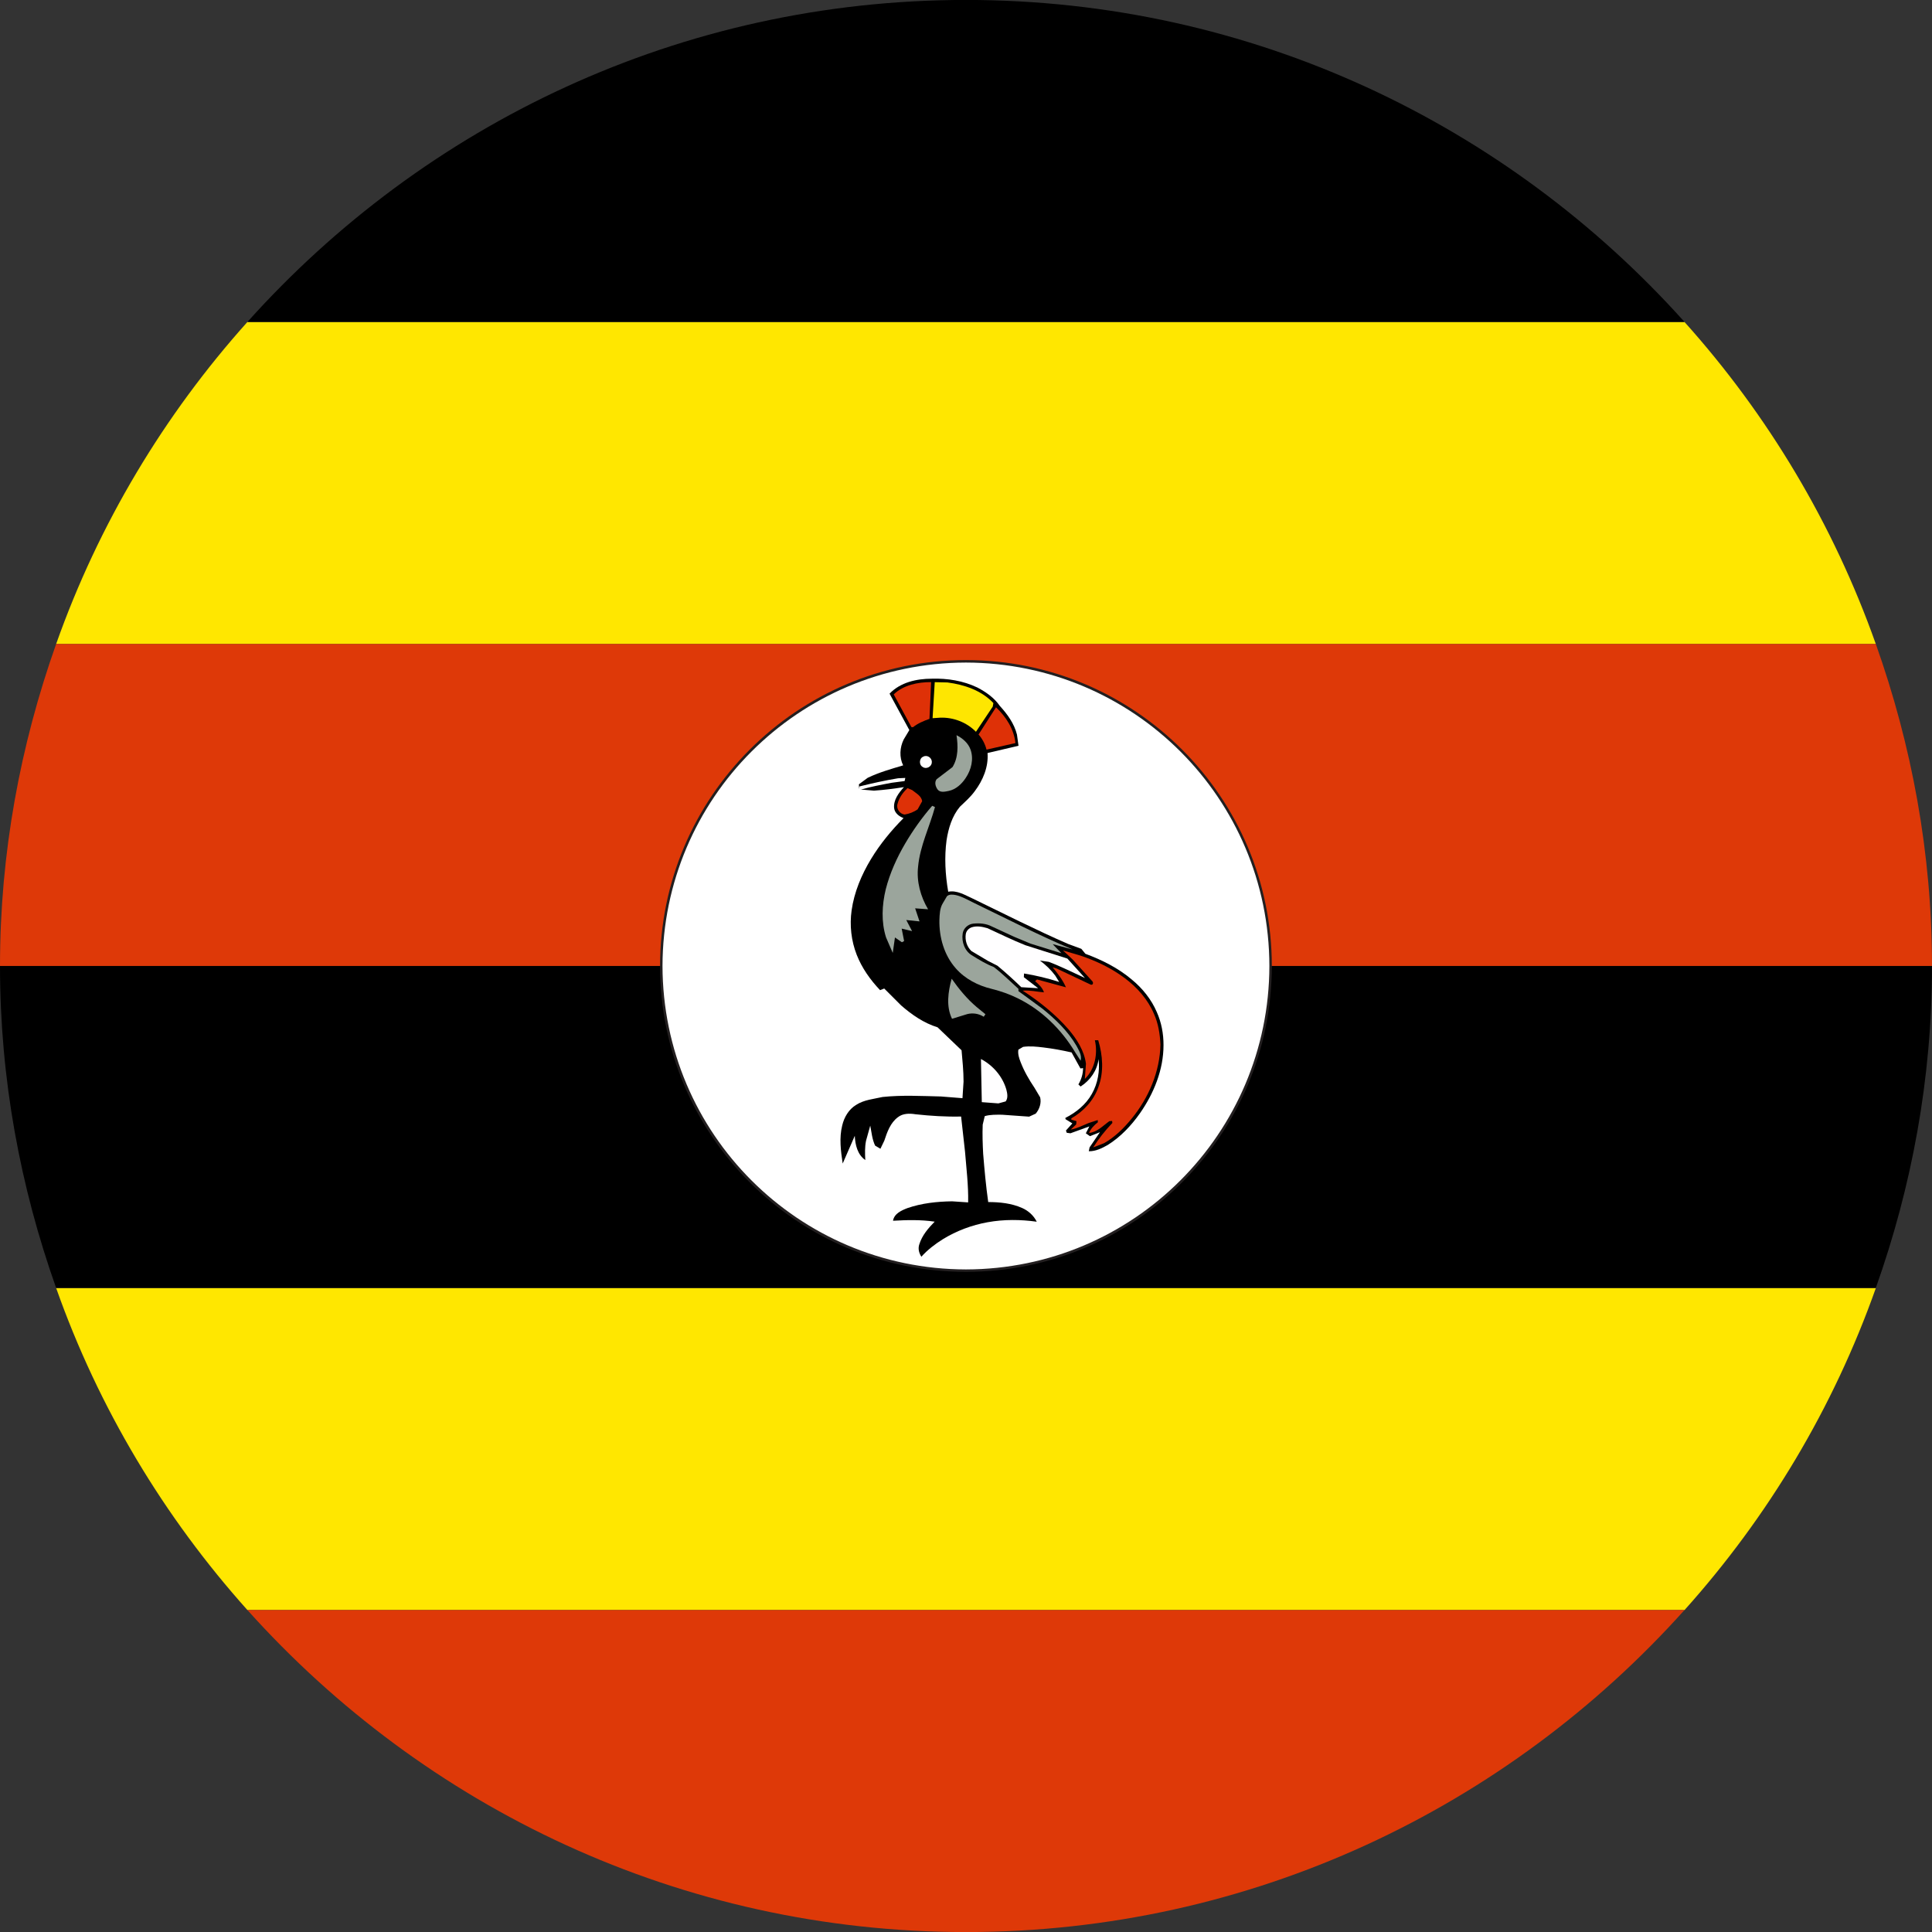 <svg xmlns="http://www.w3.org/2000/svg" viewBox="0 0 34 34" enable-background="new 0 0 34 34"><rect x="0" y="0" width="34" height="34" fill="#333333" stroke="none"/><g><path d="M4.354 28.334h25.291c1.468-1.637 2.619-3.553 3.367-5.667h-32.024c.747 2.114 1.899 4.029 3.366 5.667z" fill="#FFE700"/><path d="M.988 22.666h32.023c.63-1.774.989-3.675.989-5.667h-34c0 1.992.359 3.893.988 5.667z"/><path d="M16.999 34.001c5.029 0 9.533-2.196 12.645-5.667h-25.29c3.113 3.471 7.615 5.667 12.645 5.667z" fill="#DE3908"/><path d="M4.354 5.666c-1.466 1.636-2.618 3.553-3.366 5.667h32.023c-.749-2.114-1.899-4.031-3.367-5.667h-25.29z" fill="#FFE700"/><path d="M16.999-.001c-5.028 0-9.532 2.194-12.645 5.667h25.291c-3.113-3.473-7.618-5.667-12.646-5.667z"/><path d="M0 16.999h34c0-1.99-.359-3.892-.989-5.666h-32.023c-.629 1.775-.988 3.676-.988 5.666z" fill="#DE3908"/><circle cx="16.999" cy="17" r="5.361" fill="#fff"/><path d="M11.616 16.999c0-2.971 2.41-5.383 5.383-5.383 2.971 0 5.383 2.412 5.383 5.383 0 2.974-2.412 5.383-5.383 5.383-2.973 0-5.383-2.409-5.383-5.383zm.043 0c.006 2.951 2.392 5.335 5.34 5.341 2.948-.006 5.335-2.39 5.34-5.341-.005-2.95-2.391-5.333-5.34-5.339-2.948.006-5.334 2.389-5.34 5.339z" fill="#231F20"/><path d="M15.655 12.207c.19-.199.475-.263.742-.263.276-.009.555.036.805.156.152.08.297.182.394.324.134.146.253.311.301.504l.027.196-.545.128c.019.244-.081.481-.225.672-.074.102-.172.188-.261.273-.139.166-.202.379-.235.589-.04.3-.023.606.029.907.154-.03.293.058.428.119.558.27 1.113.553 1.684.801l.231.085.071.087c.294.109.578.251.816.453.188.154.345.349.441.573.081.181.119.382.118.582 0 .432-.169.848-.416 1.201-.153.216-.34.415-.566.556-.101.057-.213.113-.333.11l.014-.068.182-.267-.175.07-.073-.051.062-.121-.333.121-.065-.009-.014-.04.113-.125-.119-.073-.005-.023c.191-.097.363-.236.467-.423.106-.186.142-.406.118-.613-.023.198-.147.375-.316.483l-.039-.037c.053-.088.082-.188.082-.287l-.046.006-.156-.282c-.162-.037-.33-.068-.498-.088-.117-.014-.235-.027-.355-.01l-.083.049c-.013.074.012.15.038.216.062.162.15.314.246.456l.099.167c.024.101-.011.208-.078.287l-.116.053-.478-.034c-.1 0-.205-.004-.303.025l-.036.15c-.007.171-.001.341.008.511.023.283.049.567.089.851.201 0 .409.021.596.104.111.049.205.134.258.242-.284-.04-.578-.043-.864.009-.278.05-.547.151-.787.298-.139.087-.27.187-.379.309-.043-.064-.063-.144-.036-.22.049-.157.157-.282.27-.397-.241-.036-.488-.03-.733-.016.02-.125.148-.182.255-.223.249-.086.518-.115.784-.119l.283.019c.006-.297-.031-.595-.055-.892l-.069-.619c-.268.006-.536-.011-.803-.04-.103-.017-.222-.017-.308.051-.134.098-.191.264-.241.415l-.068.141-.093-.055c-.053-.111-.062-.232-.086-.352l-.074.266c-.023.112-.019.229-.013.34-.137-.095-.178-.267-.185-.427l-.213.488c-.033-.221-.064-.45-.008-.671.034-.144.114-.282.245-.361.138-.09.308-.103.465-.139.341-.036.685-.017 1.027-.009l.379.03.019-.292c0-.187-.019-.368-.035-.551l-.422-.404c-.242-.075-.453-.221-.641-.385l-.298-.298-.073.029c-.173-.182-.32-.39-.411-.622-.097-.248-.127-.519-.09-.782.045-.32.174-.627.341-.903.158-.261.356-.503.573-.721-.077-.029-.155-.087-.166-.176-.014-.142.08-.267.173-.369-.175.027-.349.05-.528.062l-.228-.02c.178-.05.36-.085.542-.119l.226-.03.012-.055-.127.006c-.231.038-.456.088-.681.144l-.005.049-.003-.087.154-.114c.2-.096.413-.156.624-.219-.071-.144-.059-.317.01-.456l.099-.165-.348-.641z"/><path d="M15.728 12.22c.172-.166.426-.216.658-.216l-.014.325-.015.322c-.104.037-.206.079-.29.147l-.028-.003-.311-.575z" fill="#DE3107"/><path d="M16.45 12.005l.223.005c.295.038.6.14.809.363l-.011.062-.296.443c-.164-.167-.398-.257-.63-.248l-.133.009.038-.634z" fill="#FEE601"/><path d="M17.528 12.447c.176.166.317.385.342.63l-.509.115c-.025-.099-.074-.191-.14-.266l.307-.479z" fill="#DE3107"/><path d="M16.833 12.938c.109.055.207.14.247.254.059.166.013.353-.085.499-.07.106-.171.201-.299.228-.066.013-.151.035-.197-.027-.035-.049-.058-.125-.016-.179l.279-.213c.104-.165.099-.374.071-.562z" fill="#9BA59C"/><path d="M16.248 13.316c.069-.039.159.023.15.102-.001.074-.098.125-.159.08-.07-.036-.065-.153.009-.182z" fill="#FFFEFF"/><path d="M15.971 13.87l.083.035c.066.055.163.101.174.196l-.079.142c-.067.048-.149.079-.23.092-.084-.011-.151-.104-.124-.188.027-.107.095-.202.176-.277z" fill="#DE3107"/><path d="M15.93 14.844c.138-.235.298-.459.475-.663l.049.022c-.096.352-.263.682-.297 1.048-.03.261.043.527.176.751l-.228-.017.077.23-.233-.024.102.195-.183-.044.043.219-.039.021-.122-.084-.039.272-.118-.273c-.087-.273-.072-.571-.005-.848.073-.285.195-.554.342-.805zM16.665 15.772c.041-.038.105-.03.156-.02.106.024.203.08.3.128.582.281 1.158.579 1.756.829l-.352-.094.155.16-.542-.168-.288-.12-.396-.183c-.101-.052-.218-.062-.331-.049-.09.011-.168.084-.181.171-.024.148.036.316.169.39.121.075.243.15.378.202.154.117.294.258.434.384v.04l.423.31c.229.185.449.395.598.652.043.082.099.168.073.263l-.096-.149c-.24-.399-.584-.74-1.003-.946-.147-.074-.307-.13-.468-.17-.238-.057-.466-.174-.629-.36-.206-.232-.295-.548-.289-.853.004-.099.007-.208.061-.295l.072-.122z" fill="#9BA59C"/><path d="M17.106 16.317c.09-.027.184-.008.273.018.222.102.44.209.665.299l.74.235.309.342c-.211-.096-.419-.202-.636-.284l-.156-.023c.103.077.194.163.27.265l.069.112c-.202-.065-.408-.115-.619-.149l-.003.065.251.194-.296-.018c-.135-.131-.275-.259-.42-.378l-.166-.085-.29-.172c-.081-.075-.117-.19-.101-.298.008-.057.053-.106.11-.123z" fill="#FFFEFF"/><path d="M18.706 16.726l.311.092c.275.093.541.219.775.394.221.165.409.378.516.63.075.167.105.352.114.538-.009.478-.207.942-.51 1.31-.138.168-.292.32-.482.428l-.191.074c.096-.154.21-.297.337-.43l-.005-.035-.05.004c-.11.08-.214.194-.356.207.033-.077.09-.137.156-.188l-.003-.039-.166.055c-.103.042-.203.096-.309.112l.096-.09.005-.058-.09-.025v-.024c.216-.123.396-.318.477-.554.097-.263.076-.554-.004-.82h-.059c.054.239.001.509-.177.681l.02-.267c-.03-.232-.162-.435-.308-.607-.231-.265-.51-.488-.805-.68.128-.011.249.02.374.03-.027-.082-.09-.14-.156-.197l.034-.03.509.138c-.058-.131-.144-.242-.235-.352l.068.02.603.285c.043.015.052-.042.023-.065l-.338-.374-.174-.163z" fill="#DE3107"/><path d="M16.748 17.224c.128.182.27.355.438.497l.156.128-.03.044c-.087-.055-.191-.071-.288-.047l-.27.083c-.107-.219-.069-.477-.006-.705z" fill="#9BA59C"/><path d="M17.263 18.637c.21.11.38.305.447.537.017.067.034.149-.012.209l-.128.035-.292-.022-.015-.759z" fill="#FFFEFF"/></g></svg>